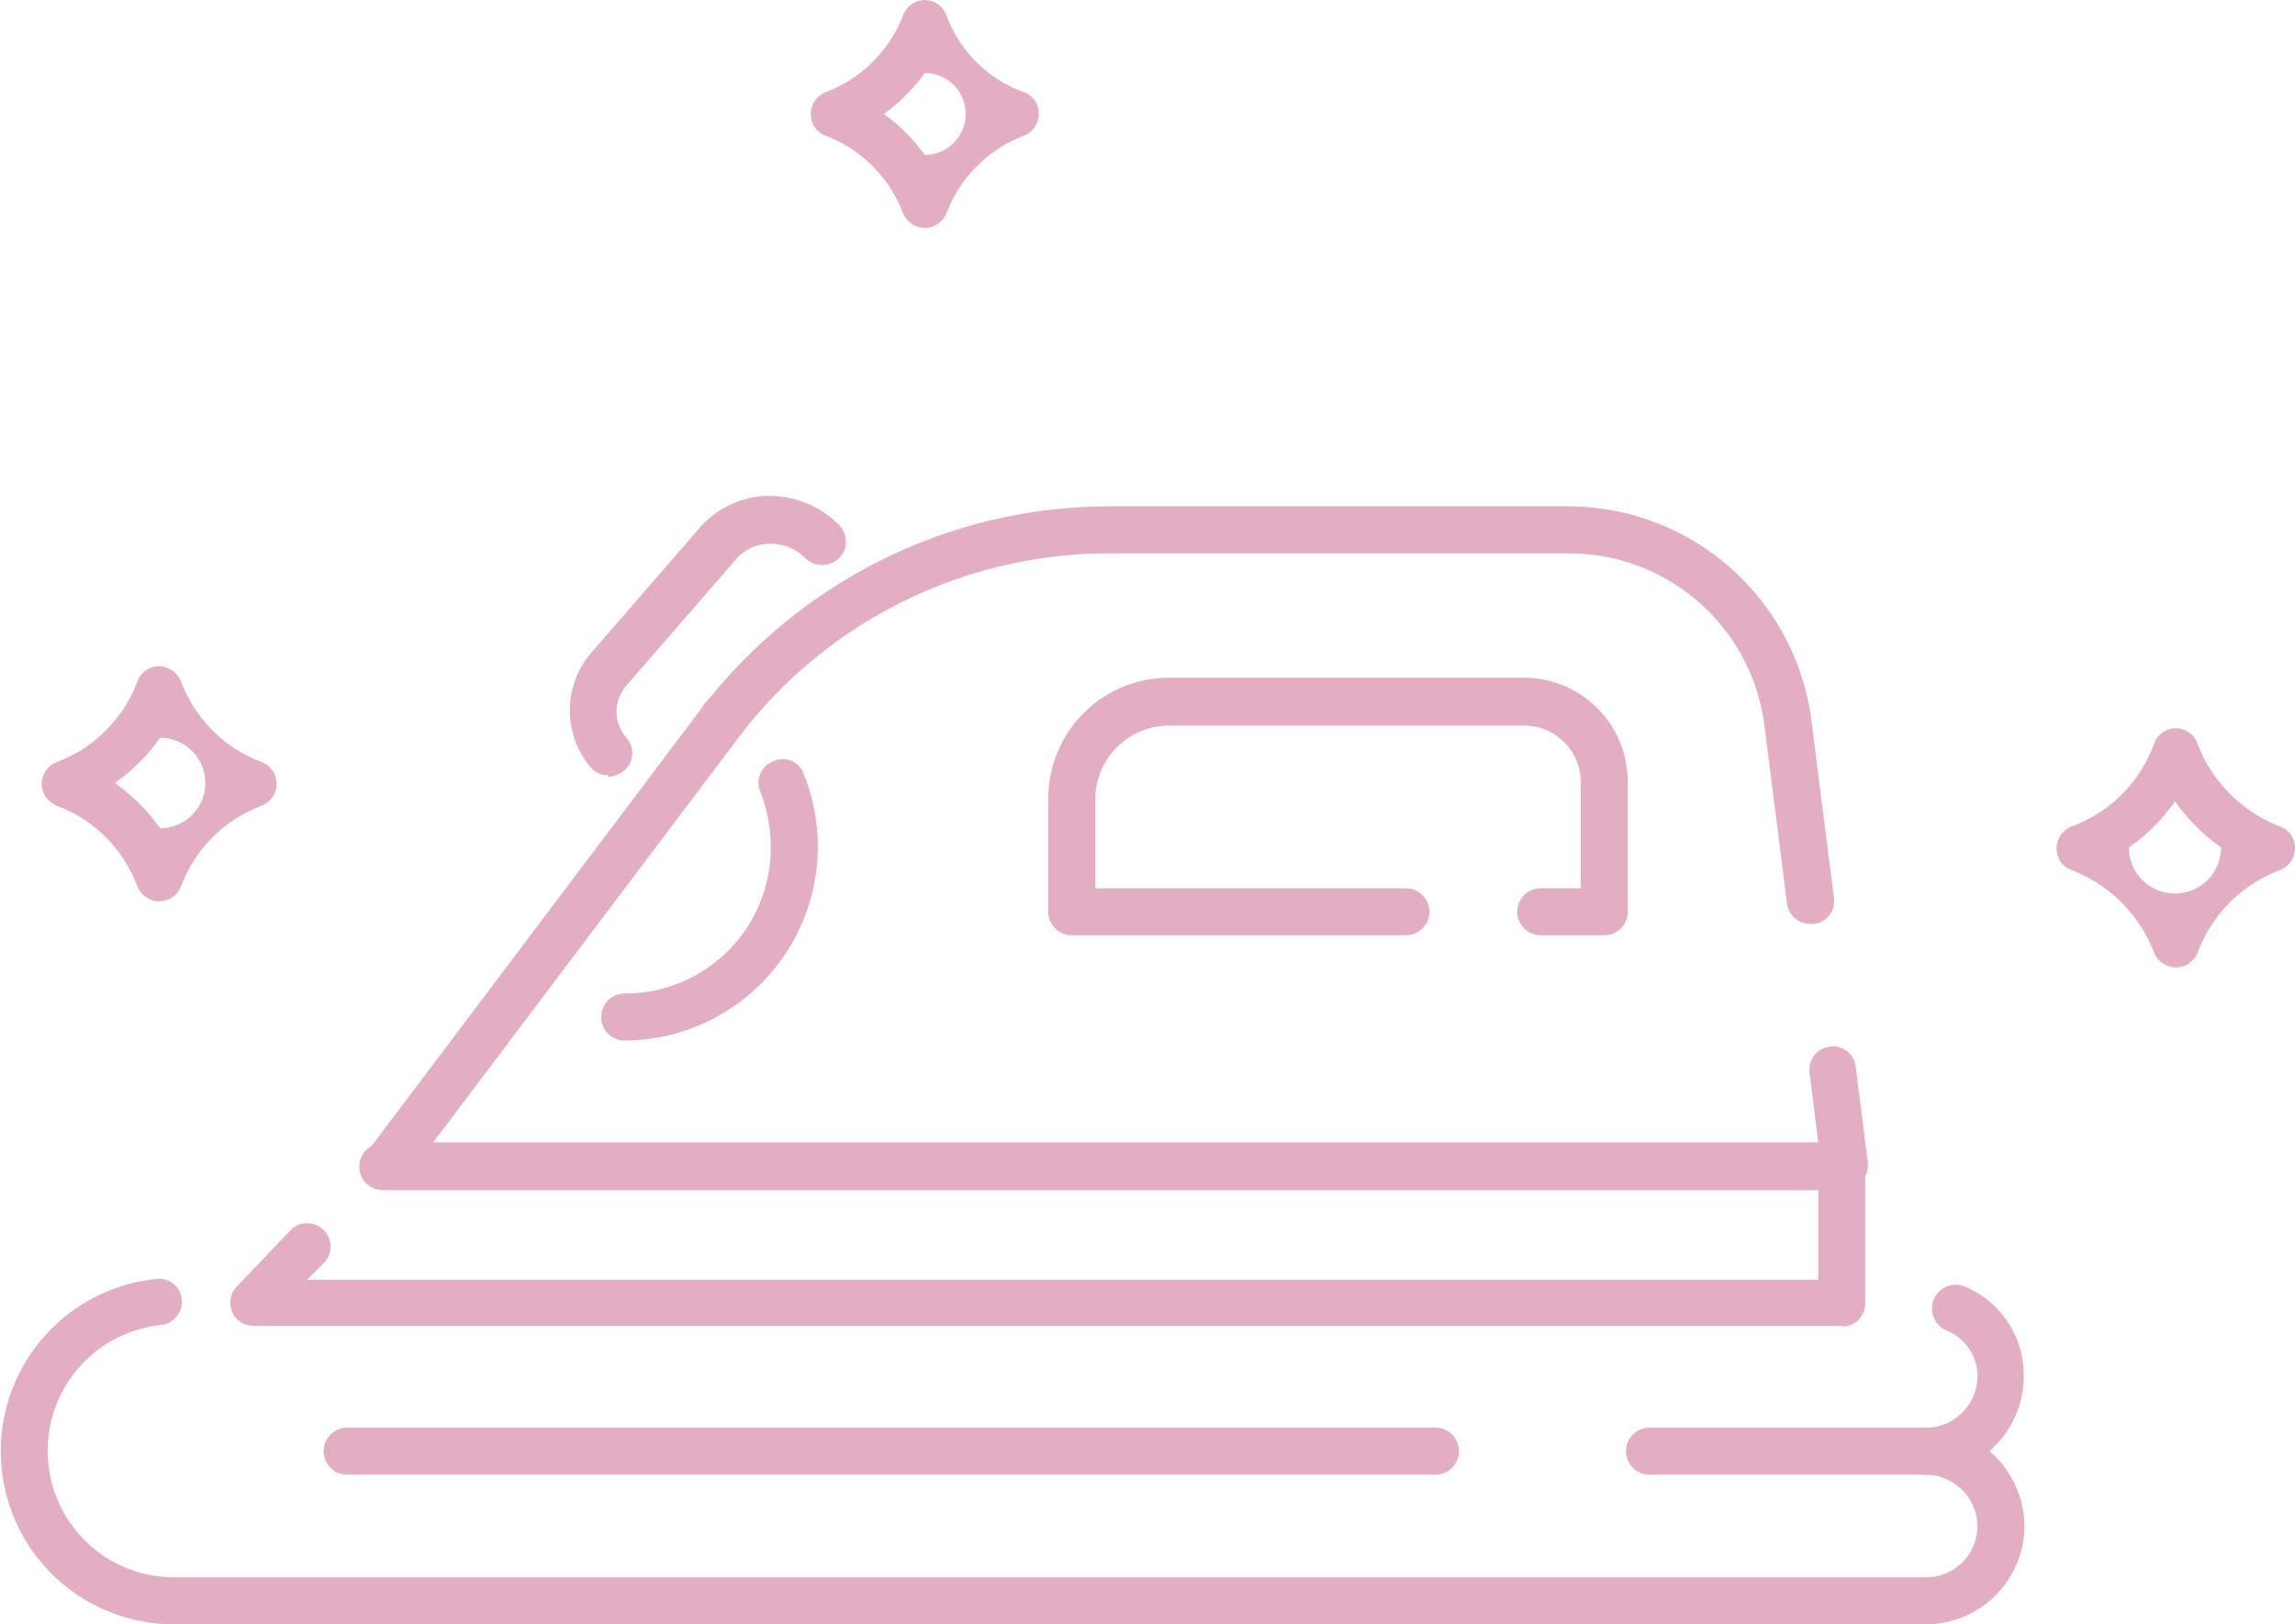 <svg xmlns="http://www.w3.org/2000/svg" width="26.38" height="18.67" viewBox="0 0 26.38 18.67">
  <g id="Group_9" data-name="Group 9" transform="translate(-913.03 -517.49)">
    <path id="Path_27" data-name="Path 27" d="M343.52,456.16H323.37a1.99,1.99,0,0,1-.19-3.97.262.262,0,0,1,.29.24.269.269,0,0,1-.24.29,1.454,1.454,0,0,0,.14,2.9h20.15a.591.591,0,0,0,.59-.59.6.6,0,0,0-.59-.59.27.27,0,0,1,0-.54.575.575,0,0,0,.43-.19.6.6,0,0,0,.16-.44.574.574,0,0,0-.36-.49.273.273,0,0,1,.22-.5,1.1,1.1,0,0,1,.67.95,1.144,1.144,0,0,1-.3.85l-.09.09a1.152,1.152,0,0,1,.4.86,1.135,1.135,0,0,1-1.13,1.13" transform="translate(591.65 80)" fill="#e3aec3"/>
    <path id="Path_28" data-name="Path 28" d="M343.52,454.44h-3.18a.27.27,0,0,1,0-.54h3.18a.27.27,0,0,1,0,.54" transform="translate(591.65 80)" fill="#e3aec3"/>
    <path id="Path_29" data-name="Path 29" d="M337.88,454.44H325.37a.27.27,0,1,1,0-.54h12.51a.27.27,0,0,1,0,.54" transform="translate(591.65 80)" fill="#e3aec3"/>
    <path id="Path_30" data-name="Path 30" d="M331.54,438.8a2.1,2.1,0,0,1,.47.47.47.47,0,0,0,0-.94,2.1,2.1,0,0,1-.47.47m.47,1.31h0a.273.273,0,0,1-.25-.17,1.532,1.532,0,0,0-.89-.89.258.258,0,0,1-.17-.25.273.273,0,0,1,.17-.25,1.543,1.543,0,0,0,.89-.88.264.264,0,0,1,.5,0,1.489,1.489,0,0,0,.89.88.258.258,0,0,1,.17.25.273.273,0,0,1-.17.25,1.532,1.532,0,0,0-.89.89.273.273,0,0,1-.25.17" transform="translate(591.65 80)" fill="#e3aec3"/>
    <path id="Path_31" data-name="Path 31" d="M322.7,446.49a2.14,2.14,0,0,1,.52.52.52.52,0,0,0,0-1.04,2.14,2.14,0,0,1-.52.52m.51,1.36h0a.273.273,0,0,1-.25-.17,1.582,1.582,0,0,0-.93-.93.269.269,0,0,1,0-.5,1.582,1.582,0,0,0,.93-.93.258.258,0,0,1,.25-.17.273.273,0,0,1,.25.17,1.582,1.582,0,0,0,.93.93.269.269,0,0,1,0,.5,1.582,1.582,0,0,0-.93.93.273.273,0,0,1-.25.17" transform="translate(591.65 80)" fill="#e3aec3"/>
    <path id="Path_32" data-name="Path 32" d="M345.85,447.23a.53.53,0,0,0,1.06,0,2.222,2.222,0,0,1-.53-.53,2.054,2.054,0,0,1-.53.53m.54,1.38h0a.273.273,0,0,1-.25-.17,1.647,1.647,0,0,0-.95-.95.258.258,0,0,1-.17-.25.273.273,0,0,1,.17-.25,1.594,1.594,0,0,0,.95-.95.264.264,0,0,1,.5,0,1.647,1.647,0,0,0,.95.95.258.258,0,0,1,.17.25.273.273,0,0,1-.17.25,1.62,1.62,0,0,0-.95.95.273.273,0,0,1-.25.17" transform="translate(591.65 80)" fill="#e3aec3"/>
    <path id="Path_33" data-name="Path 33" d="M328.37,446.4a.252.252,0,0,1-.2-.09,1.014,1.014,0,0,1,0-1.31l1.25-1.44a1.064,1.064,0,0,1,.8-.37,1.127,1.127,0,0,1,.81.34.269.269,0,0,1-.01.38.278.278,0,0,1-.38,0,.566.566,0,0,0-.41-.17.512.512,0,0,0-.4.19l-1.25,1.44a.456.456,0,0,0,0,.6.261.261,0,0,1-.03.38.311.311,0,0,1-.18.07" transform="translate(591.65 80)" fill="#e3aec3"/>
    <path id="Path_34" data-name="Path 34" d="M342.58,452.73H324.3a.267.267,0,0,1-.2-.45l.63-.66a.269.269,0,0,1,.38.38l-.2.2h17.37v-1.03h-16.5a.27.27,0,1,1,0-.54h16.77a.269.269,0,0,1,.27.27v1.57a.269.269,0,0,1-.27.27" transform="translate(591.65 80)" fill="#e3aec3"/>
    <path id="Path_35" data-name="Path 35" d="M339.82,448.24h-.73a.27.27,0,0,1,0-.54h.46v-1.22a.649.649,0,0,0-.65-.65h-4.08a.849.849,0,0,0-.85.85v1.02h3.57a.27.27,0,0,1,0,.54H333.7a.269.269,0,0,1-.27-.27v-1.3a1.387,1.387,0,0,1,1.39-1.39h4.08a1.193,1.193,0,0,1,1.19,1.19v1.5a.269.269,0,0,1-.27.27" transform="translate(591.65 80)" fill="#e3aec3"/>
    <path id="Path_36" data-name="Path 36" d="M328.56,449.45a.27.27,0,1,1,0-.54,1.677,1.677,0,0,0,1.68-1.68,1.772,1.772,0,0,0-.12-.64.262.262,0,0,1,.15-.35.254.254,0,0,1,.35.15,2.23,2.23,0,0,1-2.06,3.06" transform="translate(591.65 80)" fill="#e3aec3"/>
    <path id="Path_37" data-name="Path 37" d="M342.85,450.85l-.14-1.1a.263.263,0,0,0-.3-.23.268.268,0,0,0-.23.3l.1.8H326.36l3.5-4.64s.05-.06.07-.09l.03-.04h0a5.345,5.345,0,0,1,4.17-2h5.29a2.265,2.265,0,0,1,2.24,1.97l.26,2.05a.27.27,0,0,0,.27.24h.04a.263.263,0,0,0,.23-.3l-.26-2.05a2.822,2.822,0,0,0-2.78-2.45h-5.29a5.881,5.881,0,0,0-2.87.75,5.988,5.988,0,0,0-1.72,1.45l-.03.03a.791.791,0,0,0-.08.11l-3.83,5.08a.282.282,0,0,0-.03.28.267.267,0,0,0,.24.15h16.77a.252.252,0,0,0,.2-.09.283.283,0,0,0,.07-.21" transform="translate(591.65 80)" fill="#e3aec3"/>
  </g>
</svg>
